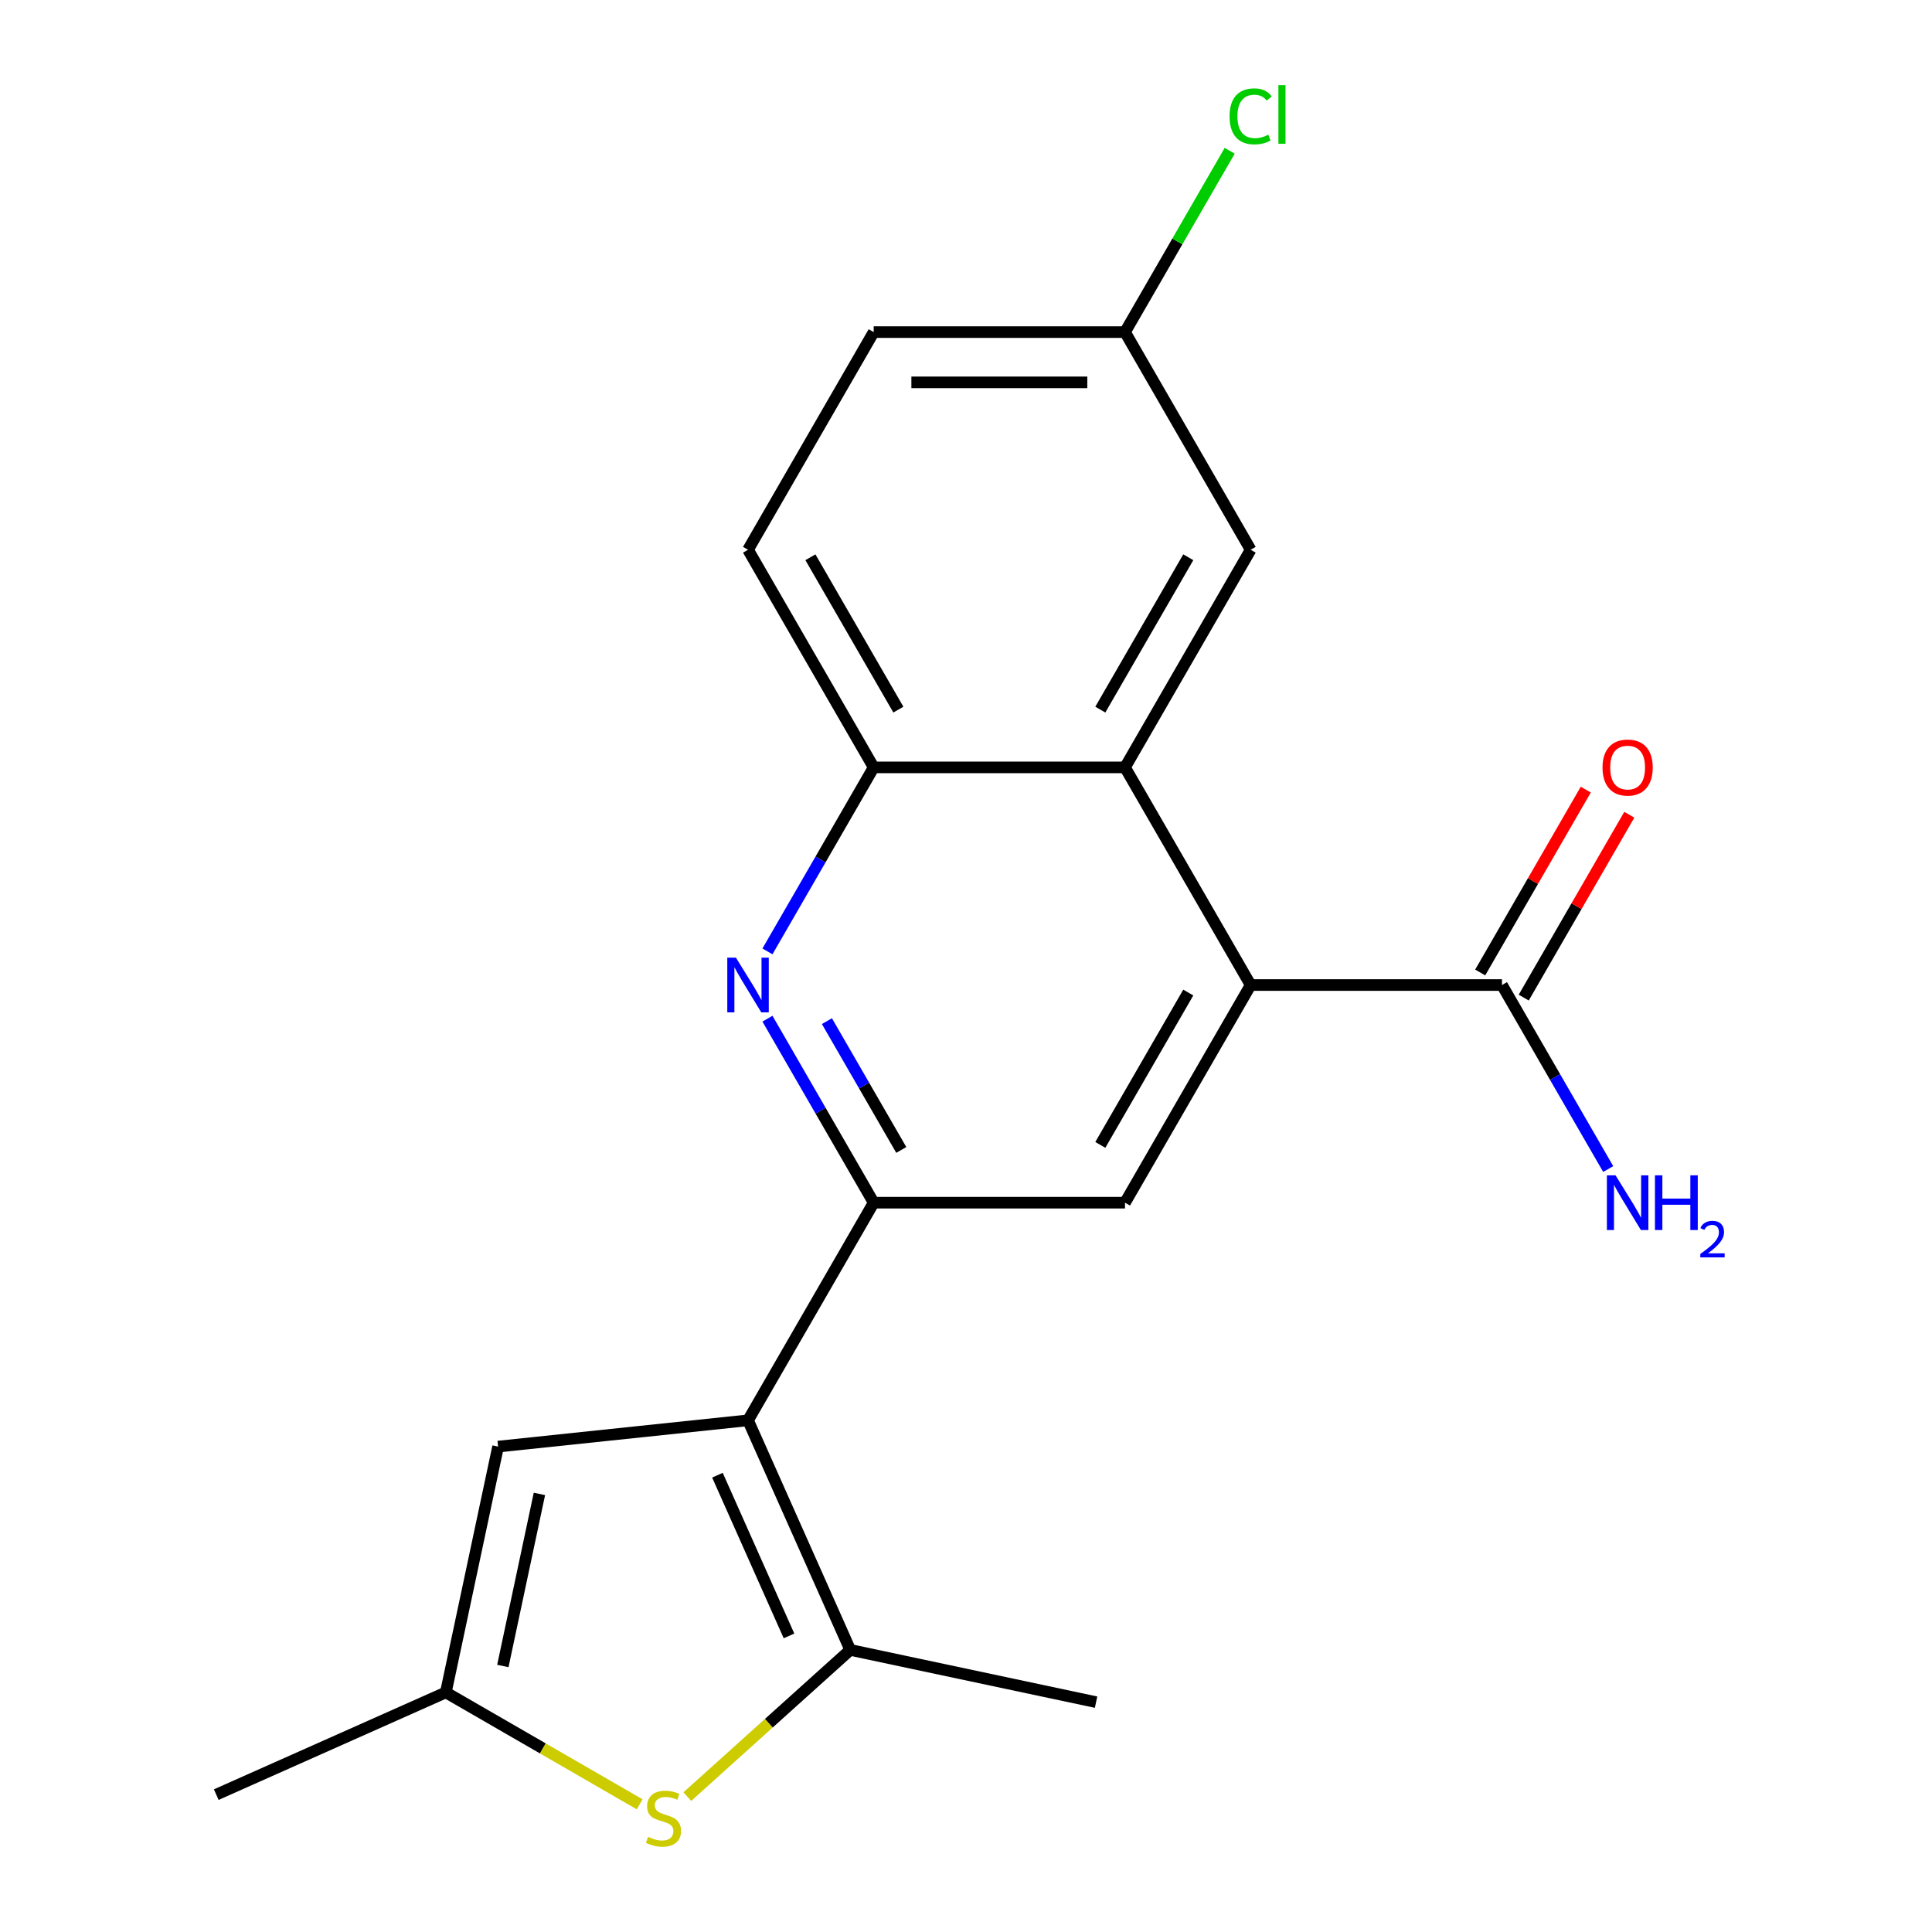 <?xml version='1.0' encoding='iso-8859-1'?>
<svg version='1.1' baseProfile='full'
              xmlns='http://www.w3.org/2000/svg'
                      xmlns:rdkit='http://www.rdkit.org/xml'
                      xmlns:xlink='http://www.w3.org/1999/xlink'
                  xml:space='preserve'
width='1000px' height='1000px' viewBox='0 0 1000 1000'>
<!-- END OF HEADER -->
<rect style='opacity:1.0;fill:#FFFFFF;stroke:none' width='1000' height='1000' x='0' y='0'> </rect>
<path class='bond-0' d='M 387.18,735.156 L 452.219,622.504' style='fill:none;fill-rule:evenodd;stroke:#000000;stroke-width:6px;stroke-linecap:butt;stroke-linejoin:miter;stroke-opacity:1' />
<path class='bond-1' d='M 387.18,735.156 L 440.088,853.99' style='fill:none;fill-rule:evenodd;stroke:#000000;stroke-width:6px;stroke-linecap:butt;stroke-linejoin:miter;stroke-opacity:1' />
<path class='bond-1' d='M 371.349,763.563 L 408.385,846.746' style='fill:none;fill-rule:evenodd;stroke:#000000;stroke-width:6px;stroke-linecap:butt;stroke-linejoin:miter;stroke-opacity:1' />
<path class='bond-7' d='M 387.18,735.156 L 257.812,748.753' style='fill:none;fill-rule:evenodd;stroke:#000000;stroke-width:6px;stroke-linecap:butt;stroke-linejoin:miter;stroke-opacity:1' />
<path class='bond-2' d='M 452.219,622.504 L 424.726,574.884' style='fill:none;fill-rule:evenodd;stroke:#000000;stroke-width:6px;stroke-linecap:butt;stroke-linejoin:miter;stroke-opacity:1' />
<path class='bond-2' d='M 424.726,574.884 L 397.232,527.264' style='fill:none;fill-rule:evenodd;stroke:#0000FF;stroke-width:6px;stroke-linecap:butt;stroke-linejoin:miter;stroke-opacity:1' />
<path class='bond-2' d='M 466.502,595.21 L 447.256,561.876' style='fill:none;fill-rule:evenodd;stroke:#000000;stroke-width:6px;stroke-linecap:butt;stroke-linejoin:miter;stroke-opacity:1' />
<path class='bond-2' d='M 447.256,561.876 L 428.011,528.542' style='fill:none;fill-rule:evenodd;stroke:#0000FF;stroke-width:6px;stroke-linecap:butt;stroke-linejoin:miter;stroke-opacity:1' />
<path class='bond-6' d='M 452.219,622.504 L 582.299,622.504' style='fill:none;fill-rule:evenodd;stroke:#000000;stroke-width:6px;stroke-linecap:butt;stroke-linejoin:miter;stroke-opacity:1' />
<path class='bond-4' d='M 440.088,853.99 L 397.92,891.958' style='fill:none;fill-rule:evenodd;stroke:#000000;stroke-width:6px;stroke-linecap:butt;stroke-linejoin:miter;stroke-opacity:1' />
<path class='bond-4' d='M 397.92,891.958 L 355.752,929.926' style='fill:none;fill-rule:evenodd;stroke:#CCCC00;stroke-width:6px;stroke-linecap:butt;stroke-linejoin:miter;stroke-opacity:1' />
<path class='bond-18' d='M 440.088,853.99 L 567.325,881.035' style='fill:none;fill-rule:evenodd;stroke:#000000;stroke-width:6px;stroke-linecap:butt;stroke-linejoin:miter;stroke-opacity:1' />
<path class='bond-8' d='M 397.232,492.44 L 424.726,444.819' style='fill:none;fill-rule:evenodd;stroke:#0000FF;stroke-width:6px;stroke-linecap:butt;stroke-linejoin:miter;stroke-opacity:1' />
<path class='bond-8' d='M 424.726,444.819 L 452.219,397.199' style='fill:none;fill-rule:evenodd;stroke:#000000;stroke-width:6px;stroke-linecap:butt;stroke-linejoin:miter;stroke-opacity:1' />
<path class='bond-3' d='M 647.339,509.852 L 582.299,622.504' style='fill:none;fill-rule:evenodd;stroke:#000000;stroke-width:6px;stroke-linecap:butt;stroke-linejoin:miter;stroke-opacity:1' />
<path class='bond-3' d='M 615.052,513.741 L 569.525,592.598' style='fill:none;fill-rule:evenodd;stroke:#000000;stroke-width:6px;stroke-linecap:butt;stroke-linejoin:miter;stroke-opacity:1' />
<path class='bond-5' d='M 647.339,509.852 L 582.299,397.199' style='fill:none;fill-rule:evenodd;stroke:#000000;stroke-width:6px;stroke-linecap:butt;stroke-linejoin:miter;stroke-opacity:1' />
<path class='bond-10' d='M 647.339,509.852 L 777.418,509.852' style='fill:none;fill-rule:evenodd;stroke:#000000;stroke-width:6px;stroke-linecap:butt;stroke-linejoin:miter;stroke-opacity:1' />
<path class='bond-20' d='M 331.088,933.91 L 280.928,904.95' style='fill:none;fill-rule:evenodd;stroke:#CCCC00;stroke-width:6px;stroke-linecap:butt;stroke-linejoin:miter;stroke-opacity:1' />
<path class='bond-20' d='M 280.928,904.95 L 230.767,875.99' style='fill:none;fill-rule:evenodd;stroke:#000000;stroke-width:6px;stroke-linecap:butt;stroke-linejoin:miter;stroke-opacity:1' />
<path class='bond-11' d='M 582.299,397.199 L 647.339,284.547' style='fill:none;fill-rule:evenodd;stroke:#000000;stroke-width:6px;stroke-linecap:butt;stroke-linejoin:miter;stroke-opacity:1' />
<path class='bond-11' d='M 569.525,367.293 L 615.052,288.437' style='fill:none;fill-rule:evenodd;stroke:#000000;stroke-width:6px;stroke-linecap:butt;stroke-linejoin:miter;stroke-opacity:1' />
<path class='bond-21' d='M 582.299,397.199 L 452.219,397.199' style='fill:none;fill-rule:evenodd;stroke:#000000;stroke-width:6px;stroke-linecap:butt;stroke-linejoin:miter;stroke-opacity:1' />
<path class='bond-9' d='M 257.812,748.753 L 230.767,875.99' style='fill:none;fill-rule:evenodd;stroke:#000000;stroke-width:6px;stroke-linecap:butt;stroke-linejoin:miter;stroke-opacity:1' />
<path class='bond-9' d='M 279.203,773.248 L 260.272,862.314' style='fill:none;fill-rule:evenodd;stroke:#000000;stroke-width:6px;stroke-linecap:butt;stroke-linejoin:miter;stroke-opacity:1' />
<path class='bond-13' d='M 452.219,397.199 L 387.18,284.547' style='fill:none;fill-rule:evenodd;stroke:#000000;stroke-width:6px;stroke-linecap:butt;stroke-linejoin:miter;stroke-opacity:1' />
<path class='bond-13' d='M 464.994,367.293 L 419.466,288.437' style='fill:none;fill-rule:evenodd;stroke:#000000;stroke-width:6px;stroke-linecap:butt;stroke-linejoin:miter;stroke-opacity:1' />
<path class='bond-19' d='M 230.767,875.99 L 111.934,928.898' style='fill:none;fill-rule:evenodd;stroke:#000000;stroke-width:6px;stroke-linecap:butt;stroke-linejoin:miter;stroke-opacity:1' />
<path class='bond-12' d='M 788.684,516.356 L 816.004,469.035' style='fill:none;fill-rule:evenodd;stroke:#000000;stroke-width:6px;stroke-linecap:butt;stroke-linejoin:miter;stroke-opacity:1' />
<path class='bond-12' d='M 816.004,469.035 L 843.324,421.715' style='fill:none;fill-rule:evenodd;stroke:#FF0000;stroke-width:6px;stroke-linecap:butt;stroke-linejoin:miter;stroke-opacity:1' />
<path class='bond-12' d='M 766.153,503.348 L 793.474,456.027' style='fill:none;fill-rule:evenodd;stroke:#000000;stroke-width:6px;stroke-linecap:butt;stroke-linejoin:miter;stroke-opacity:1' />
<path class='bond-12' d='M 793.474,456.027 L 820.794,408.707' style='fill:none;fill-rule:evenodd;stroke:#FF0000;stroke-width:6px;stroke-linecap:butt;stroke-linejoin:miter;stroke-opacity:1' />
<path class='bond-14' d='M 777.418,509.852 L 804.912,557.472' style='fill:none;fill-rule:evenodd;stroke:#000000;stroke-width:6px;stroke-linecap:butt;stroke-linejoin:miter;stroke-opacity:1' />
<path class='bond-14' d='M 804.912,557.472 L 832.405,605.092' style='fill:none;fill-rule:evenodd;stroke:#0000FF;stroke-width:6px;stroke-linecap:butt;stroke-linejoin:miter;stroke-opacity:1' />
<path class='bond-15' d='M 647.339,284.547 L 582.299,171.895' style='fill:none;fill-rule:evenodd;stroke:#000000;stroke-width:6px;stroke-linecap:butt;stroke-linejoin:miter;stroke-opacity:1' />
<path class='bond-16' d='M 387.18,284.547 L 452.219,171.895' style='fill:none;fill-rule:evenodd;stroke:#000000;stroke-width:6px;stroke-linecap:butt;stroke-linejoin:miter;stroke-opacity:1' />
<path class='bond-17' d='M 582.299,171.895 L 609.394,124.965' style='fill:none;fill-rule:evenodd;stroke:#000000;stroke-width:6px;stroke-linecap:butt;stroke-linejoin:miter;stroke-opacity:1' />
<path class='bond-17' d='M 609.394,124.965 L 636.489,78.034' style='fill:none;fill-rule:evenodd;stroke:#00CC00;stroke-width:6px;stroke-linecap:butt;stroke-linejoin:miter;stroke-opacity:1' />
<path class='bond-22' d='M 582.299,171.895 L 452.219,171.895' style='fill:none;fill-rule:evenodd;stroke:#000000;stroke-width:6px;stroke-linecap:butt;stroke-linejoin:miter;stroke-opacity:1' />
<path class='bond-22' d='M 562.787,197.911 L 471.731,197.911' style='fill:none;fill-rule:evenodd;stroke:#000000;stroke-width:6px;stroke-linecap:butt;stroke-linejoin:miter;stroke-opacity:1' />
<path  class='atom-3' d='M 380.92 495.692
L 390.2 510.692
Q 391.12 512.172, 392.6 514.852
Q 394.08 517.532, 394.16 517.692
L 394.16 495.692
L 397.92 495.692
L 397.92 524.012
L 394.04 524.012
L 384.08 507.612
Q 382.92 505.692, 381.68 503.492
Q 380.48 501.292, 380.12 500.612
L 380.12 524.012
L 376.44 524.012
L 376.44 495.692
L 380.92 495.692
' fill='#0000FF'/>
<path  class='atom-5' d='M 335.42 950.75
Q 335.74 950.87, 337.06 951.43
Q 338.38 951.99, 339.82 952.35
Q 341.3 952.67, 342.74 952.67
Q 345.42 952.67, 346.98 951.39
Q 348.54 950.07, 348.54 947.79
Q 348.54 946.23, 347.74 945.27
Q 346.98 944.31, 345.78 943.79
Q 344.58 943.27, 342.58 942.67
Q 340.06 941.91, 338.54 941.19
Q 337.06 940.47, 335.98 938.95
Q 334.94 937.43, 334.94 934.87
Q 334.94 931.31, 337.34 929.11
Q 339.78 926.91, 344.58 926.91
Q 347.86 926.91, 351.58 928.47
L 350.66 931.55
Q 347.26 930.15, 344.7 930.15
Q 341.94 930.15, 340.42 931.31
Q 338.9 932.43, 338.94 934.39
Q 338.94 935.91, 339.7 936.83
Q 340.5 937.75, 341.62 938.27
Q 342.78 938.79, 344.7 939.39
Q 347.26 940.19, 348.78 940.99
Q 350.3 941.79, 351.38 943.43
Q 352.5 945.03, 352.5 947.79
Q 352.5 951.71, 349.86 953.83
Q 347.26 955.91, 342.9 955.91
Q 340.38 955.91, 338.46 955.35
Q 336.58 954.83, 334.34 953.91
L 335.42 950.75
' fill='#CCCC00'/>
<path  class='atom-13' d='M 829.458 397.279
Q 829.458 390.479, 832.818 386.679
Q 836.178 382.879, 842.458 382.879
Q 848.738 382.879, 852.098 386.679
Q 855.458 390.479, 855.458 397.279
Q 855.458 404.159, 852.058 408.079
Q 848.658 411.959, 842.458 411.959
Q 836.218 411.959, 832.818 408.079
Q 829.458 404.199, 829.458 397.279
M 842.458 408.759
Q 846.778 408.759, 849.098 405.879
Q 851.458 402.959, 851.458 397.279
Q 851.458 391.719, 849.098 388.919
Q 846.778 386.079, 842.458 386.079
Q 838.138 386.079, 835.778 388.879
Q 833.458 391.679, 833.458 397.279
Q 833.458 402.999, 835.778 405.879
Q 838.138 408.759, 842.458 408.759
' fill='#FF0000'/>
<path  class='atom-15' d='M 836.198 608.344
L 845.478 623.344
Q 846.398 624.824, 847.878 627.504
Q 849.358 630.184, 849.438 630.344
L 849.438 608.344
L 853.198 608.344
L 853.198 636.664
L 849.318 636.664
L 839.358 620.264
Q 838.198 618.344, 836.958 616.144
Q 835.758 613.944, 835.398 613.264
L 835.398 636.664
L 831.718 636.664
L 831.718 608.344
L 836.198 608.344
' fill='#0000FF'/>
<path  class='atom-15' d='M 856.598 608.344
L 860.438 608.344
L 860.438 620.384
L 874.918 620.384
L 874.918 608.344
L 878.758 608.344
L 878.758 636.664
L 874.918 636.664
L 874.918 623.584
L 860.438 623.584
L 860.438 636.664
L 856.598 636.664
L 856.598 608.344
' fill='#0000FF'/>
<path  class='atom-15' d='M 880.131 635.67
Q 880.817 633.901, 882.454 632.925
Q 884.091 631.921, 886.361 631.921
Q 889.186 631.921, 890.77 633.453
Q 892.354 634.984, 892.354 637.703
Q 892.354 640.475, 890.295 643.062
Q 888.262 645.649, 884.038 648.712
L 892.671 648.712
L 892.671 650.824
L 880.078 650.824
L 880.078 649.055
Q 883.563 646.573, 885.622 644.725
Q 887.708 642.877, 888.711 641.214
Q 889.714 639.551, 889.714 637.835
Q 889.714 636.04, 888.817 635.037
Q 887.919 634.033, 886.361 634.033
Q 884.857 634.033, 883.853 634.641
Q 882.85 635.248, 882.137 636.594
L 880.131 635.67
' fill='#0000FF'/>
<path  class='atom-18' d='M 636.419 60.222
Q 636.419 53.182, 639.699 49.502
Q 643.019 45.782, 649.299 45.782
Q 655.139 45.782, 658.259 49.903
L 655.619 52.062
Q 653.339 49.062, 649.299 49.062
Q 645.019 49.062, 642.739 51.943
Q 640.499 54.782, 640.499 60.222
Q 640.499 65.823, 642.819 68.703
Q 645.179 71.582, 649.739 71.582
Q 652.859 71.582, 656.499 69.703
L 657.619 72.703
Q 656.139 73.662, 653.899 74.222
Q 651.659 74.782, 649.179 74.782
Q 643.019 74.782, 639.699 71.022
Q 636.419 67.263, 636.419 60.222
' fill='#00CC00'/>
<path  class='atom-18' d='M 661.699 44.062
L 665.379 44.062
L 665.379 74.422
L 661.699 74.422
L 661.699 44.062
' fill='#00CC00'/>
</svg>
